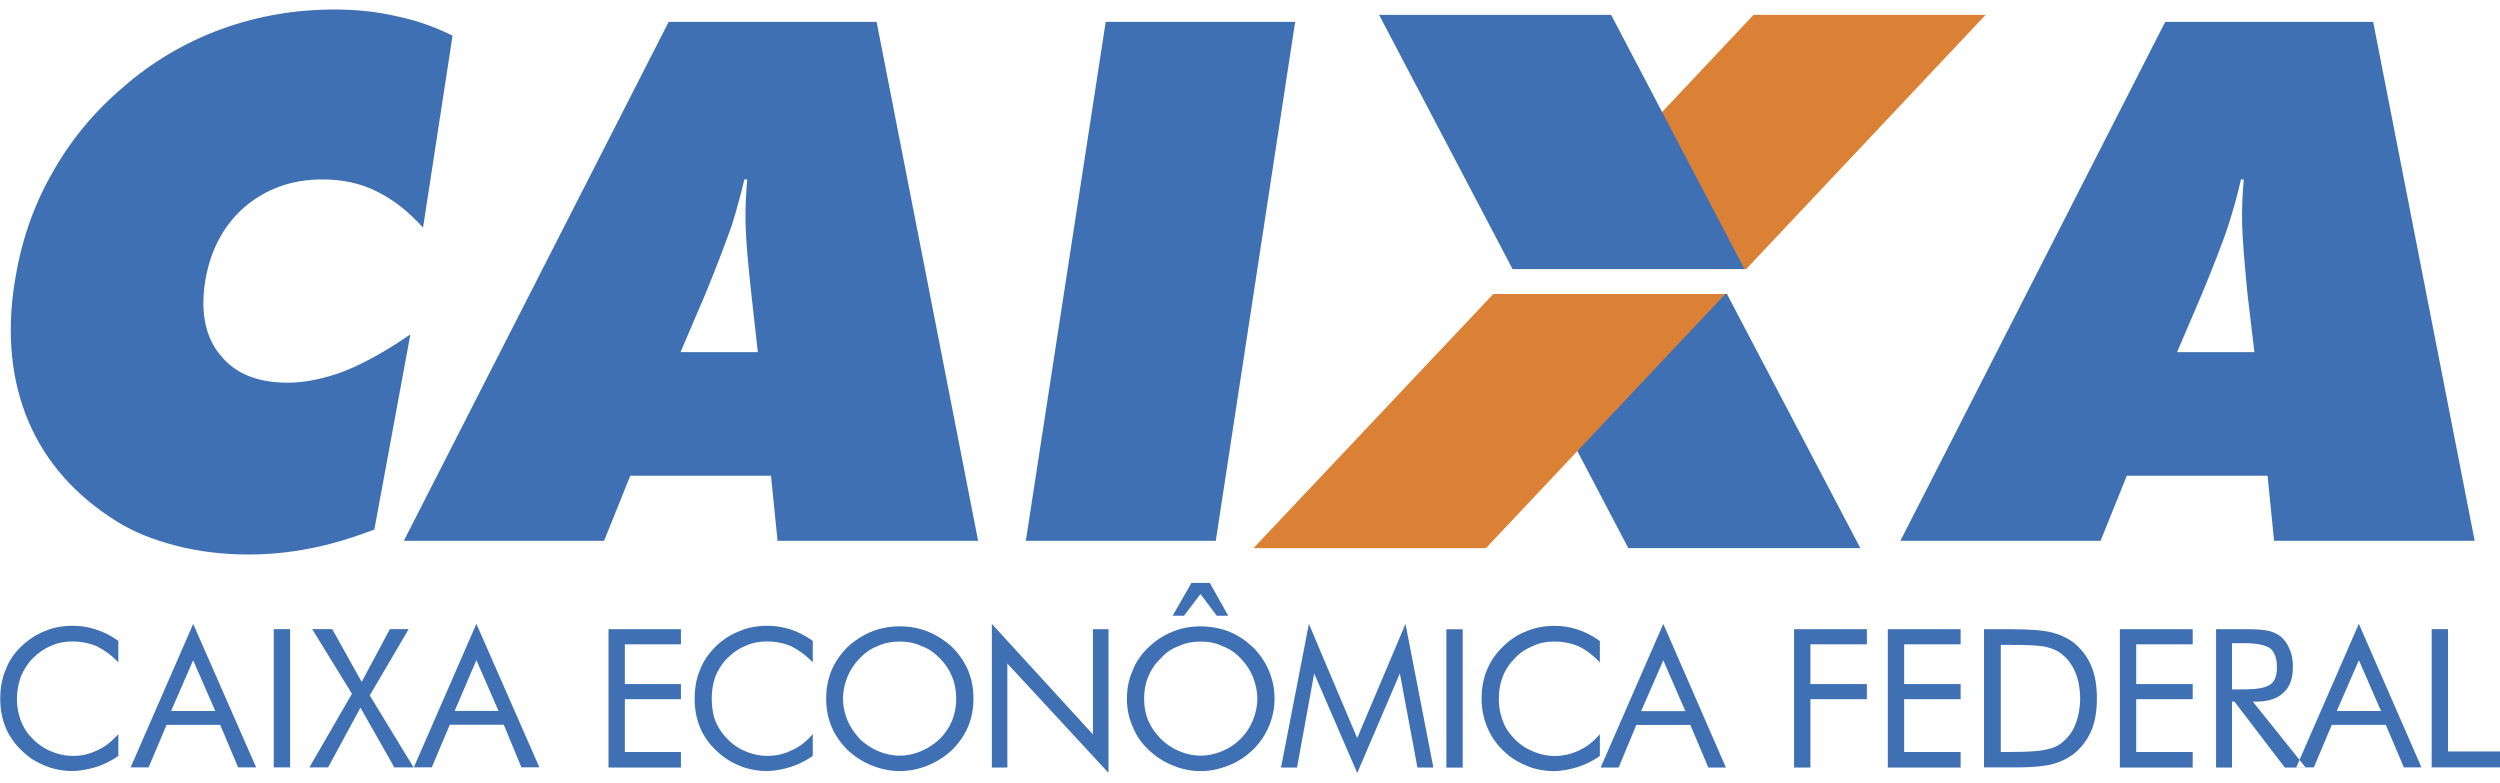 <svg xmlns="http://www.w3.org/2000/svg" width="217" height="68" viewBox="0 0 217 68" fill="none"><g clip-path="url(#clip0_40_3458)"><path fill-rule="evenodd" clip-rule="evenodd" d="M36.728 19.767C35.451 18.348 34.139 17.32 32.677 16.603C31.258 15.893 29.698 15.574 27.988 15.574C25.32 15.574 23.085 16.39 21.205 17.986C19.361 19.618 18.219 21.789 17.793 24.52C17.403 27.152 17.828 29.281 19.141 30.842C20.418 32.438 22.376 33.218 24.965 33.218C26.526 33.218 28.165 32.864 29.868 32.225C31.57 31.551 33.493 30.487 35.621 29.025L32.493 45.967C30.613 46.677 28.761 47.251 26.952 47.599C25.143 47.954 23.362 48.131 21.588 48.131C19.382 48.131 17.289 47.883 15.374 47.386C13.387 46.889 11.678 46.215 10.188 45.293C6.527 43.016 3.973 40.107 2.476 36.588C0.986 33.069 0.56 29.054 1.27 24.513C1.802 21.136 2.831 18.015 4.469 15.134C6.066 12.254 8.13 9.735 10.684 7.572C13.238 5.337 16.119 3.663 19.212 2.527C22.34 1.392 25.604 0.825 29.052 0.825C30.861 0.825 32.642 1.002 34.344 1.392C36.083 1.747 37.721 2.315 39.282 3.095L36.721 19.753L36.728 19.767ZM59.069 30.565H65.78L65.213 25.485C64.929 22.889 64.752 20.902 64.716 19.483C64.681 18.1 64.752 16.787 64.858 15.574H64.61C64.326 16.78 63.971 18.1 63.545 19.483C63.049 20.902 62.304 22.896 61.24 25.485L59.069 30.565ZM35.054 46.939L58.04 1.896H76.089L84.9 46.939H67.49L66.922 41.292H54.706L52.435 46.939H35.068H35.054ZM89.043 46.939L95.975 1.896H112.42L105.531 46.939H89.05H89.043Z" fill="#3F70B4"></path><path fill-rule="evenodd" clip-rule="evenodd" d="M188.97 30.565H195.681L195.078 25.485C194.83 22.889 194.653 20.902 194.617 19.483C194.582 18.1 194.653 16.787 194.759 15.574H194.511C194.263 16.78 193.872 18.1 193.447 19.483C192.986 20.902 192.205 22.896 191.141 25.485L188.97 30.565ZM164.955 46.939L187.941 1.896H205.99L214.801 46.939H197.391L196.824 41.292H184.607L182.33 46.939H164.962H164.955Z" fill="#3F70B4"></path><path fill-rule="evenodd" clip-rule="evenodd" d="M10.266 57.489C9.698 56.886 9.06 56.424 8.421 56.105C7.783 55.821 7.038 55.679 6.258 55.679C5.655 55.679 5.016 55.786 4.413 56.07C3.81 56.318 3.313 56.673 2.852 57.134C2.391 57.595 2.072 58.127 1.823 58.695C1.611 59.298 1.469 59.936 1.469 60.646C1.469 61.213 1.54 61.71 1.682 62.171C1.823 62.668 2.036 63.093 2.285 63.483C2.781 64.157 3.384 64.689 4.058 65.044C4.768 65.399 5.513 65.612 6.336 65.612C7.159 65.612 7.825 65.434 8.464 65.115C9.138 64.831 9.706 64.335 10.273 63.725V65.612C9.67 66.037 9.032 66.357 8.358 66.57C7.648 66.782 6.939 66.924 6.229 66.924C5.591 66.924 4.988 66.818 4.385 66.641C3.782 66.428 3.214 66.179 2.682 65.825C1.831 65.186 1.157 64.477 0.695 63.59C0.234 62.703 0.021 61.71 0.021 60.674C0.021 59.752 0.163 58.9 0.483 58.156C0.766 57.375 1.228 56.701 1.866 56.091C2.505 55.488 3.179 55.062 3.888 54.779C4.633 54.459 5.449 54.317 6.336 54.317C7.01 54.317 7.684 54.424 8.322 54.637C8.996 54.849 9.635 55.169 10.273 55.63V57.474L10.266 57.489ZM16.765 57.311L14.849 61.717H18.687L16.765 57.311ZM16.765 54.147L22.234 66.612H20.674L19.113 62.916H14.459L12.898 66.612H11.337L16.772 54.147H16.765ZM23.76 66.612V54.608H25.179V66.612H23.76ZM26.853 66.612L30.549 60.22L27.101 54.608H28.839L31.393 59.191L33.841 54.608H35.473L32.096 60.362L35.898 66.612H34.231L31.287 61.426L28.478 66.612H26.846H26.853ZM41.347 57.304L39.467 61.71H43.27L41.354 57.304H41.347ZM41.347 54.14L46.817 66.605H45.256L43.731 62.909H39.041L37.48 66.605H35.92L41.354 54.14H41.347Z" fill="#3F70B4"></path><path fill-rule="evenodd" clip-rule="evenodd" d="M52.819 66.619V54.615H59.105V55.928H54.238V59.376H59.105V60.688H54.238V65.271H59.105V66.619H52.819ZM70.541 57.489C69.973 56.886 69.335 56.424 68.696 56.105C68.058 55.821 67.348 55.679 66.568 55.679C65.93 55.679 65.291 55.786 64.688 56.07C64.085 56.318 63.588 56.673 63.127 57.134C62.666 57.595 62.347 58.127 62.099 58.695C61.886 59.298 61.779 59.936 61.779 60.646C61.779 61.213 61.85 61.71 61.957 62.171C62.099 62.667 62.311 63.093 62.595 63.483C63.056 64.157 63.659 64.689 64.333 65.044C65.043 65.399 65.823 65.612 66.611 65.612C67.398 65.612 68.1 65.434 68.739 65.115C69.413 64.831 70.016 64.335 70.548 63.725V65.612C69.945 66.037 69.306 66.357 68.632 66.57C67.959 66.782 67.249 66.924 66.504 66.924C65.866 66.924 65.263 66.818 64.66 66.64C64.057 66.428 63.489 66.179 62.992 65.825C62.106 65.186 61.432 64.477 60.971 63.59C60.509 62.703 60.297 61.71 60.297 60.674C60.297 59.752 60.438 58.9 60.758 58.155C61.041 57.375 61.538 56.701 62.141 56.091C62.779 55.488 63.453 55.062 64.198 54.778C64.943 54.459 65.724 54.317 66.611 54.317C67.32 54.317 67.959 54.424 68.632 54.636C69.271 54.849 69.909 55.169 70.548 55.63V57.474L70.541 57.489ZM78.104 65.59C78.742 65.59 79.381 65.449 79.948 65.2C80.551 64.952 81.083 64.597 81.58 64.136C82.041 63.675 82.396 63.143 82.644 62.54C82.892 61.937 82.999 61.298 82.999 60.66C82.999 59.986 82.892 59.347 82.644 58.737C82.396 58.134 82.041 57.602 81.58 57.141C81.083 56.644 80.587 56.289 79.984 56.077C79.381 55.793 78.742 55.687 78.104 55.687C77.43 55.687 76.791 55.793 76.188 56.077C75.621 56.289 75.088 56.644 74.627 57.141C74.166 57.602 73.811 58.134 73.563 58.737C73.315 59.34 73.173 59.979 73.173 60.66C73.173 61.298 73.315 61.937 73.563 62.54C73.811 63.107 74.166 63.639 74.627 64.136C75.088 64.597 75.656 64.952 76.224 65.2C76.827 65.449 77.43 65.59 78.104 65.59ZM84.496 60.653C84.496 61.504 84.354 62.284 84.035 63.065C83.716 63.81 83.254 64.484 82.651 65.087C82.048 65.654 81.339 66.115 80.558 66.435C79.778 66.754 78.927 66.931 78.104 66.931C77.281 66.931 76.436 66.754 75.649 66.435C74.869 66.115 74.159 65.654 73.556 65.087C72.953 64.484 72.492 63.81 72.173 63.065C71.853 62.284 71.712 61.504 71.712 60.653C71.712 59.801 71.853 58.978 72.173 58.198C72.492 57.453 72.953 56.779 73.556 56.176C74.159 55.608 74.869 55.147 75.649 54.828C76.429 54.509 77.245 54.367 78.104 54.367C78.962 54.367 79.771 54.509 80.558 54.828C81.339 55.147 82.048 55.608 82.651 56.176C83.254 56.779 83.716 57.453 84.035 58.198C84.354 58.978 84.496 59.759 84.496 60.653ZM86.092 66.619V54.154L94.868 63.746V54.615H96.216V67.08L87.44 57.595V66.619H86.092ZM104.204 65.59C104.878 65.59 105.481 65.449 106.084 65.2C106.688 64.952 107.22 64.597 107.681 64.136C108.142 63.675 108.497 63.143 108.745 62.54C108.993 61.937 109.135 61.298 109.135 60.66C109.135 59.986 108.993 59.347 108.745 58.737C108.497 58.134 108.142 57.602 107.681 57.141C107.22 56.644 106.688 56.289 106.084 56.077C105.517 55.793 104.878 55.687 104.204 55.687C103.566 55.687 102.927 55.793 102.324 56.077C101.721 56.289 101.189 56.644 100.764 57.141C100.267 57.602 99.912 58.134 99.664 58.737C99.416 59.34 99.309 59.979 99.309 60.66C99.309 61.298 99.416 61.937 99.664 62.54C99.912 63.107 100.267 63.639 100.764 64.136C101.225 64.597 101.757 64.952 102.36 65.2C102.927 65.449 103.566 65.59 104.204 65.59ZM110.632 60.653C110.632 61.504 110.455 62.284 110.135 63.065C109.816 63.81 109.355 64.484 108.752 65.087C108.149 65.654 107.475 66.115 106.659 66.435C105.879 66.754 105.063 66.931 104.204 66.931C103.346 66.931 102.537 66.754 101.792 66.435C100.976 66.115 100.302 65.654 99.699 65.087C99.061 64.484 98.6 63.81 98.316 63.065C97.961 62.284 97.819 61.504 97.819 60.653C97.819 59.801 97.961 58.978 98.316 58.198C98.6 57.453 99.061 56.779 99.699 56.176C100.302 55.608 100.976 55.147 101.792 54.828C102.537 54.509 103.389 54.367 104.204 54.367C105.02 54.367 105.872 54.509 106.695 54.828C107.475 55.147 108.149 55.608 108.752 56.176C109.355 56.779 109.816 57.453 110.135 58.198C110.455 58.978 110.632 59.759 110.632 60.653ZM101.785 53.445L103.417 50.6H105.013L106.609 53.445H105.616L104.197 51.557L102.778 53.445H101.785ZM117.805 67.087L114.073 58.453L112.583 66.619H111.193L113.612 54.154L117.805 64.065L121.997 54.154L124.417 66.619H123.033L121.508 58.453L117.812 67.087H117.805ZM125.545 66.626V54.622H126.964V66.626H125.545ZM138.868 57.496C138.301 56.893 137.698 56.431 137.052 56.112C136.378 55.828 135.669 55.687 134.888 55.687C134.25 55.687 133.647 55.793 133.044 56.077C132.441 56.325 131.909 56.68 131.483 57.141C131.022 57.602 130.667 58.134 130.454 58.702C130.206 59.305 130.099 59.943 130.099 60.653C130.099 61.22 130.17 61.717 130.312 62.178C130.454 62.675 130.632 63.1 130.915 63.49C131.412 64.164 131.979 64.697 132.696 65.051C133.405 65.406 134.15 65.619 134.966 65.619C135.711 65.619 136.421 65.442 137.095 65.122C137.733 64.838 138.336 64.342 138.868 63.732V65.619C138.265 66.044 137.627 66.364 136.946 66.577C136.272 66.789 135.562 66.931 134.817 66.931C134.214 66.931 133.576 66.825 132.973 66.647C132.405 66.435 131.838 66.186 131.298 65.832C130.412 65.193 129.773 64.484 129.312 63.597C128.851 62.71 128.602 61.717 128.602 60.681C128.602 59.759 128.744 58.907 129.064 58.163C129.383 57.382 129.844 56.708 130.49 56.098C131.093 55.495 131.767 55.069 132.512 54.785C133.256 54.466 134.072 54.324 134.959 54.324C135.633 54.324 136.307 54.431 136.946 54.644C137.584 54.856 138.23 55.176 138.868 55.637V57.481V57.496ZM144.374 57.318L142.451 61.724H146.289L144.374 57.318ZM144.374 54.154L149.808 66.619H148.283L146.722 62.923H142.032L140.5 66.619H138.939L144.374 54.154Z" fill="#3F70B4"></path><path fill-rule="evenodd" clip-rule="evenodd" d="M155.725 66.619V54.615H162.046V55.928H157.144V59.376H162.046V60.688H157.144V66.619H155.718H155.725ZM163.862 66.619V54.615H170.183V55.928H165.281V59.376H170.183V60.688H165.281V65.271H170.183V66.619H163.862ZM173.667 65.271H174.554C176.044 65.271 177.072 65.2 177.611 65.058C178.179 64.952 178.676 64.739 179.03 64.42C179.527 63.994 179.917 63.498 180.165 62.824C180.414 62.185 180.556 61.44 180.556 60.624C180.556 59.808 180.414 59.028 180.165 58.425C179.917 57.786 179.527 57.254 179.03 56.829C178.676 56.509 178.179 56.297 177.611 56.155C177.008 56.013 176.015 55.977 174.554 55.977H173.667V65.285V65.271ZM172.213 66.619V54.615H174.518C176.221 54.615 177.434 54.722 178.108 54.899C178.818 55.076 179.421 55.36 179.953 55.75C180.627 56.282 181.159 56.956 181.513 57.779C181.868 58.595 182.01 59.553 182.01 60.617C182.01 61.681 181.868 62.646 181.513 63.455C181.159 64.271 180.627 64.945 179.953 65.477C179.421 65.867 178.818 66.151 178.144 66.328C177.47 66.506 176.441 66.612 175.05 66.612H172.213V66.619ZM184.004 66.619V54.615H190.325V55.928H185.423V59.376H190.325V60.688H185.423V65.271H190.325V66.619H184.004ZM192.354 66.619V54.615H195.192C195.972 54.615 196.575 54.686 196.93 54.757C197.32 54.864 197.639 55.005 197.923 55.218C198.278 55.502 198.562 55.892 198.739 56.353C198.952 56.815 199.023 57.311 199.023 57.886C199.023 58.879 198.774 59.624 198.207 60.121C197.675 60.653 196.859 60.901 195.795 60.901H195.546L200.129 66.619H198.32L193.95 60.901H193.737V66.619H192.354ZM193.737 55.821V59.837H194.837C195.937 59.837 196.682 59.695 197.072 59.411C197.462 59.127 197.639 58.631 197.639 57.921C197.639 57.141 197.426 56.609 197.072 56.289C196.682 56.006 195.937 55.828 194.837 55.828H193.737V55.821ZM204.748 57.311L202.832 61.717H206.671L204.755 57.311H204.748ZM204.748 54.147L210.182 66.612H208.657L207.089 62.916H202.4L200.839 66.612H199.314L204.748 54.147ZM211.069 66.612V54.608H212.488V65.229H217V66.612H211.069Z" fill="#3F70B4"></path><path fill-rule="evenodd" clip-rule="evenodd" d="M161.478 47.578H141.337L129.759 25.521H149.9L161.478 47.578Z" fill="#3F70B4"></path><path fill-rule="evenodd" clip-rule="evenodd" d="M172.347 1.293H152.205L131.433 23.357H151.567L172.347 1.293Z" fill="#DB8135"></path><path fill-rule="evenodd" clip-rule="evenodd" d="M119.706 1.293H139.847L151.426 23.357H131.291L119.706 1.293Z" fill="#3F70B4"></path><path fill-rule="evenodd" clip-rule="evenodd" d="M108.802 47.578H128.979L149.758 25.521H129.617L108.802 47.578Z" fill="#DB8135"></path></g><defs><clipPath id="clip0_40_3458"><rect width="217" height="66.249" fill="white" transform="translate(0 0.832)"></rect></clipPath></defs></svg>